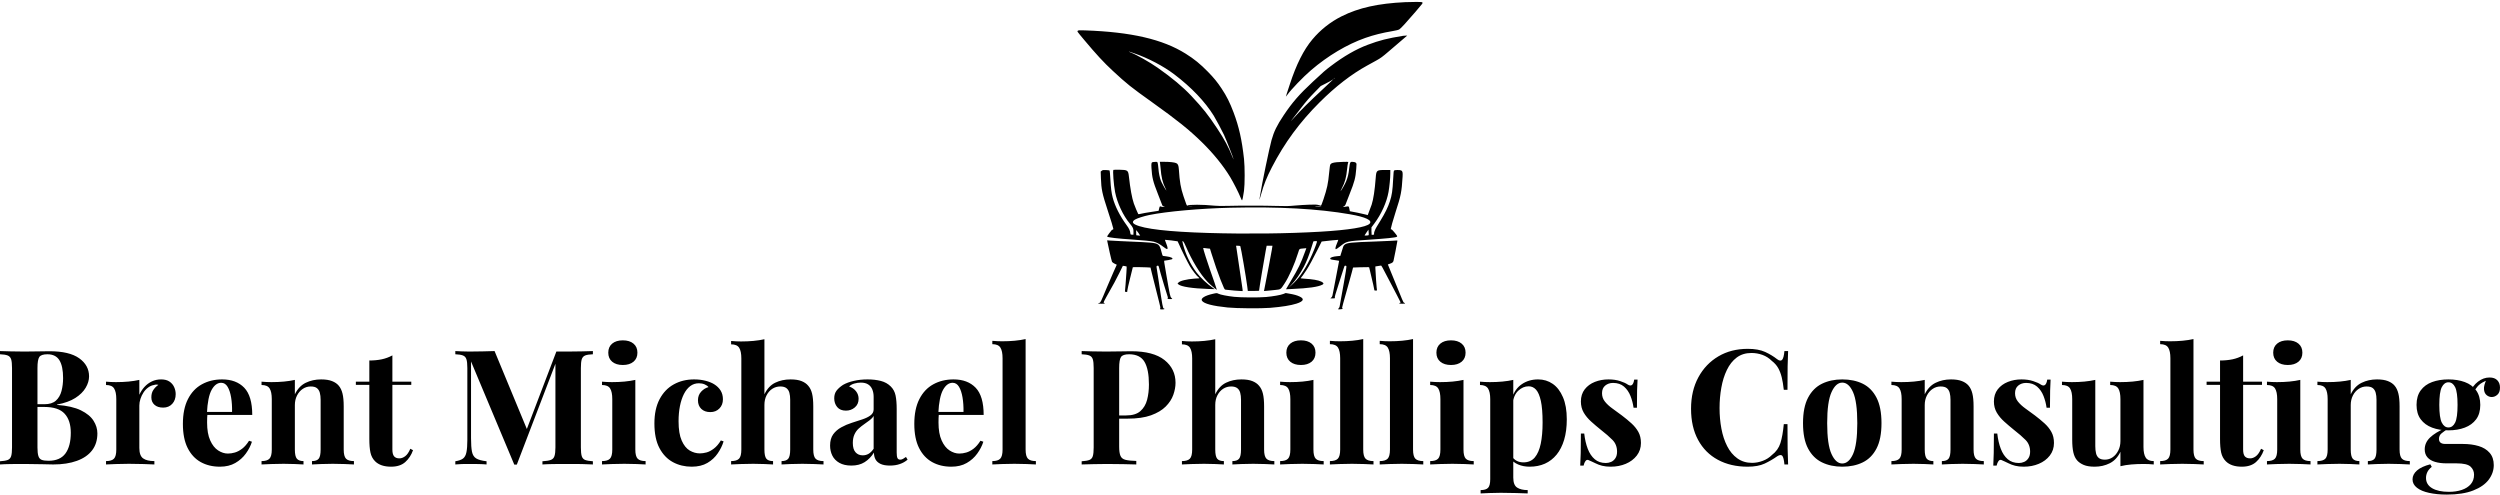 <?xml version="1.0" encoding="UTF-8" standalone="yes"?>
<svg xmlns="http://www.w3.org/2000/svg" width="718" height="142.039" viewBox="0 0 718 142.039" class="editor-view__logo-preview" data-v-719f541d="" data-v-42122950="">
  <svg id="mark" viewBox="0 0 979 875" width="100" height="89.377" style="fill: rgb(0, 0, 0);" x="309" y="0" data-v-719f541d="">
    <rect x="0" y="0" width="100%" height="100%" fill="none" data-v-719f541d=""/>
    <g data-v-719f541d="">
      <path xmlns="http://www.w3.org/2000/svg" d="M 926 6.087 C 849.876 9.623, 794.928 21.849, 746.961 45.925 C 715.371 61.781, 687.619 83.756, 664.779 111 C 640.301 140.199, 619.791 181.031, 601.489 237 C 598.342 246.625, 594.501 258.320, 592.954 262.988 C 591.408 267.656, 590.256 271.590, 590.396 271.729 C 590.536 271.869, 592.191 269.788, 594.075 267.104 C 604.744 251.906, 638.622 216.669, 661.023 197.471 C 708.570 156.721, 762.131 124.837, 813.500 106.705 C 836.575 98.560, 861.951 92.181, 890 87.475 C 900.417 85.727, 906.726 84.156, 909.237 82.684 C 913.370 80.262, 930.887 61.225, 954.838 33.126 C 976.533 7.674, 975.512 9.036, 974.310 7.128 C 973.443 5.752, 970.983 5.483, 958.392 5.387 C 950.202 5.325, 935.625 5.639, 926 6.087 M 5.556 86.279 C 3.042 88.191, 2.586 87.521, 23.054 112 C 57.330 152.993, 78.243 175.611, 103.589 199.095 C 143.576 236.146, 154.154 244.587, 215 288.004 C 284.736 337.765, 318.203 364.626, 353.738 399.357 C 386.242 431.125, 414.232 465.577, 433.800 497.901 C 442.664 512.545, 457.561 541.826, 462.518 554.349 C 464.603 559.617, 466.654 563.714, 467.077 563.453 C 468.237 562.735, 470.647 551.038, 472.629 536.500 C 475.076 518.556, 475.100 469.158, 472.673 447 C 466.815 393.519, 458.524 356.483, 443.460 316.500 C 432.851 288.340, 423.879 270.418, 409.670 249 C 397.637 230.861, 388.012 219.046, 371.548 202.201 C 349.579 179.724, 332.994 166.210, 308.640 150.945 C 243.959 110.402, 155.532 89.940, 25.500 85.426 C 10.470 84.904, 7.179 85.045, 5.556 86.279 M 920 100.678 C 875.823 107.849, 853.883 113.422, 820.500 125.951 C 787.702 138.261, 753.094 158.196, 717 185.570 C 700.383 198.173, 697.635 200.566, 666.500 229.555 C 627.977 265.423, 608.451 287.848, 584.266 324 C 565.183 352.526, 556.790 369.715, 549.981 394.212 C 543.831 416.338, 522.518 519.282, 518.038 548.500 C 517.448 552.350, 516.695 556.850, 516.365 558.500 C 514.966 565.508, 517.127 559.460, 520.832 545.995 C 528.253 519.030, 536.448 498.521, 551.199 470 C 586.663 401.428, 629.413 343.321, 685.471 287.496 C 730.020 243.133, 774.370 208.807, 818.500 184.537 C 827.300 179.697, 839 173.259, 844.500 170.230 C 856.830 163.439, 861.746 159.835, 879.500 144.573 C 891.671 134.111, 909.980 118.447, 926.574 104.301 L 931.500 100.101 927 100.187 C 924.525 100.234, 921.375 100.455, 920 100.678 M 149 145.364 C 149 145.564, 151.137 146.531, 153.750 147.512 C 170.115 153.656, 207.468 174.747, 230 190.566 C 270.192 218.782, 300.988 244.542, 324.566 269.669 C 357.424 304.683, 371.240 322.086, 397.210 361.172 C 417.405 391.566, 429.094 413.329, 439.972 440.789 C 441.778 445.347, 443.412 448.922, 443.602 448.731 C 444.377 447.956, 424.119 396.150, 416.520 379.474 C 411.651 368.789, 393.739 335.264, 387.684 325.500 C 362.972 285.657, 324.798 245.634, 276.671 209.110 C 245.854 185.724, 202.821 163.161, 163.127 149.577 C 149.311 144.849, 149 144.756, 149 145.364 M 725.405 221.250 L 723.500 223.500 725.750 221.595 C 727.864 219.805, 728.455 219, 727.655 219 C 727.465 219, 726.453 220.012, 725.405 221.250 M 720.061 225.096 C 718.720 226.213, 711.026 230.467, 702.964 234.551 L 688.304 241.976 672.902 257.742 C 656.178 274.861, 647.395 284.974, 633.158 303.500 C 628.086 310.100, 620.239 320.177, 615.718 325.894 C 603.042 341.927, 602.287 343.029, 609.134 335.502 C 635.767 306.227, 651.756 290.370, 699.500 245.880 C 718.831 227.866, 723.866 222.945, 722.872 223.033 C 722.668 223.052, 721.403 223.980, 720.061 225.096 M 216.248 455.706 C 212.355 456.455, 211.668 459.358, 212.417 471.881 C 214.064 499.426, 216.703 510.132, 230.440 545 C 235.532 557.925, 240.554 570.948, 241.599 573.940 C 243.253 578.673, 243.955 579.513, 247 580.409 L 250.500 581.438 246.621 581.787 C 244.488 581.979, 241.478 581.612, 239.932 580.972 C 238.386 580.331, 236.674 580.083, 236.128 580.421 C 235.582 580.758, 234.579 583.614, 233.898 586.767 C 233.217 589.920, 232.617 592.583, 232.563 592.684 C 232.510 592.784, 223.024 594.254, 211.483 595.949 C 199.942 597.644, 187.252 599.875, 183.283 600.907 C 177.955 602.292, 175.835 602.485, 175.185 601.642 C 174.026 600.139, 165.390 579.448, 162.893 572.192 C 157.612 556.844, 152.777 530.399, 148.993 496.162 C 147.073 478.797, 145.562 477.697, 123 477.239 C 113.925 477.054, 106.036 477.263, 105.469 477.702 C 103.211 479.451, 106.217 519.355, 110.162 540 C 115.978 570.436, 132.924 606.626, 151.808 628.939 C 160.807 639.572, 162.196 642.897, 161.899 653.089 L 161.694 660.100 157.597 659.800 C 153.857 659.526, 153.474 659.239, 153.202 656.500 C 152.435 648.770, 149.778 642.951, 142.423 632.898 C 123.894 607.571, 109.921 579.911, 103.536 555.919 C 100.005 542.655, 98.275 529.060, 96.831 503.235 C 96.146 490.977, 95.245 480.396, 94.830 479.723 C 94.349 478.944, 90.701 478.377, 84.784 478.162 C 76.350 477.855, 75.227 478.034, 72.600 480.100 L 69.706 482.377 70.317 500.938 C 71.343 532.081, 73.918 544.302, 89.425 591.609 C 99.224 621.503, 104.558 638.916, 105.155 642.956 C 105.402 644.630, 104.967 645.373, 103.619 645.577 C 101.302 645.927, 101.557 645.663, 93.610 655.989 C 89.772 660.976, 87.446 664.846, 87.971 665.371 C 90.232 667.632, 117.652 670.810, 158 673.489 C 190.009 675.615, 211.229 677.751, 219 679.630 C 227.043 681.575, 236.086 686.398, 245.950 694.003 C 250.103 697.204, 254.400 699.976, 255.500 700.162 C 258.922 700.740, 258.459 695.873, 254.047 684.875 C 251.802 679.280, 250.155 674.512, 250.387 674.279 C 250.856 673.811, 284.974 677.866, 286.023 678.514 C 286.386 678.739, 288.384 683.025, 290.462 688.040 C 295.653 700.563, 313.997 737.494, 320.597 748.709 C 326.768 759.194, 340.331 776.676, 344.324 779.293 C 347.137 781.136, 347.868 782.862, 345.750 782.657 C 345.063 782.590, 339.775 782.887, 334 783.316 C 310.995 785.024, 292.546 789.590, 288.128 794.668 L 285.757 797.394 288.388 799.658 C 295.981 806.189, 328.426 811.110, 373 812.491 L 390.500 813.033 385 809.364 C 369.393 798.952, 350.046 780.592, 338.556 765.290 C 321.519 742.598, 308.565 715.400, 301.069 686.579 C 299.936 682.222, 299.254 678.413, 299.552 678.114 C 301.105 676.562, 303.960 680.931, 309.007 692.581 C 326.932 733.959, 349.320 770.599, 370 792.403 C 376.268 799.012, 394.885 815, 396.311 815 C 396.781 815, 385.210 780.999, 376.594 757.060 C 370.368 739.760, 358 700.723, 358 698.370 C 358 697.238, 358.715 696.981, 360.750 697.378 C 362.262 697.674, 366.535 698.212, 370.243 698.574 L 376.987 699.232 381.044 712.366 C 389.150 738.605, 399.943 769.884, 406.798 787 C 416.824 812.038, 417.744 813.910, 420.293 814.458 C 424.748 815.417, 468.287 819.046, 468.829 818.504 C 469.137 818.196, 468.610 813.119, 467.657 807.222 C 466.704 801.325, 462.788 774.900, 458.954 748.500 C 455.119 722.100, 451.598 698.362, 451.128 695.750 L 450.273 691 456.030 691 C 460.132 691, 461.946 691.416, 462.342 692.448 C 464.293 697.533, 478.427 779.580, 481.602 804.250 L 483.371 818 499.186 818 C 507.884 818, 515 817.754, 515 817.454 C 515 813.801, 529.058 729.065, 533.698 704.750 L 536.321 691 544.493 691 L 552.664 691 550.811 702.750 C 549.791 709.212, 546.063 729.350, 542.526 747.500 C 538.989 765.650, 534.695 787.925, 532.984 797 C 531.273 806.075, 529.612 814.576, 529.293 815.892 L 528.712 818.283 537.106 817.607 C 541.723 817.235, 551.979 816.218, 559.899 815.348 C 576.694 813.503, 575.139 814.532, 586.108 798 C 599.272 778.159, 614.819 743.073, 624.961 710.317 C 628.517 698.833, 627.428 699.652, 640.716 698.454 L 647.932 697.804 644.887 706.152 C 631.748 742.173, 626.559 752.872, 603.517 791.451 C 597.917 800.828, 592.760 809.575, 592.057 810.889 L 590.781 813.278 606.640 812.596 C 654.154 810.552, 680.770 806.786, 693.312 800.332 C 697.721 798.063, 696.593 795.033, 690.176 791.904 C 681.483 787.666, 666.293 785.065, 640.692 783.431 C 633.036 782.942, 631.205 782.552, 632.344 781.652 C 633.821 780.485, 640.677 770.866, 648.488 759 C 654.959 749.169, 666.624 727.734, 679.433 702.134 L 690.943 679.131 695.221 678.579 C 708.644 676.847, 737.324 673.991, 737.683 674.350 C 737.915 674.582, 736.296 679.008, 734.084 684.185 C 729.640 694.585, 728.584 700.248, 731 700.708 C 731.825 700.865, 736.775 697.594, 742 693.437 C 761.536 677.897, 759.907 678.284, 824 673.998 C 872.161 670.777, 898.092 668.091, 902.189 665.899 C 904.535 664.643, 904.073 663.783, 895.247 652.983 C 890.734 647.460, 887.726 644.605, 886.626 644.801 C 884.675 645.149, 884.620 645.510, 889.207 628 C 890.864 621.675, 895.296 607.050, 899.057 595.500 C 913.951 549.752, 915.904 539.846, 918.540 496.698 C 919.277 484.631, 918.409 480.963, 914.385 479.130 C 910.988 477.582, 896.803 477.669, 894.792 479.250 C 893.487 480.276, 892.992 484.627, 892.033 503.500 C 890.378 536.071, 888.553 548.498, 882.855 566 C 877.513 582.410, 869.447 598.909, 856.211 620.500 C 853.176 625.450, 848.496 633.086, 845.811 637.469 C 840.787 645.669, 837.447 654.777, 838.286 657.987 C 838.666 659.439, 838.069 659.890, 835.351 660.207 C 833.474 660.426, 831.728 660.394, 831.469 660.136 C 831.211 659.878, 831 655.074, 831 649.461 L 831 639.255 839.028 628.524 C 858.809 602.084, 873.869 568.612, 878.974 539.742 C 881.602 524.878, 884 500.127, 884 487.860 L 884 478 868.450 478 C 845.445 478, 844.570 478.764, 842.959 500.246 C 840.416 534.158, 836.406 560.605, 831.576 575.310 C 829.484 581.682, 821.091 604.162, 820.599 604.712 C 820.495 604.828, 816.490 603.845, 811.699 602.527 C 806.907 601.209, 797.928 599.179, 791.744 598.017 C 785.560 596.855, 778.192 595.455, 775.371 594.906 L 770.242 593.908 769.105 588.204 C 767.380 579.556, 767.335 579.522, 759.666 580.969 C 752.539 582.313, 748.849 581.898, 753.041 580.223 C 756.532 578.829, 757.390 577.556, 760.272 569.500 C 761.650 565.650, 765.965 554.523, 769.862 544.774 C 783.496 510.666, 786.199 500.352, 788.218 474.719 C 789.365 460.156, 789.351 459.906, 787.230 457.786 C 785.652 456.207, 783.494 455.519, 779.136 455.203 C 773.597 454.803, 773.077 454.953, 771.466 457.412 C 770.283 459.217, 769.295 464.382, 768.335 473.775 C 766.783 488.966, 764.651 497.944, 759.668 510.272 C 756.661 517.711, 746.072 536.220, 744.139 537.414 C 743.709 537.680, 745.493 533.754, 748.105 528.689 C 756.542 512.326, 760.127 499.071, 762.520 475.385 C 763.305 467.621, 764.409 460.055, 764.974 458.570 C 765.538 457.085, 766 455.674, 766 455.435 C 766 454.591, 744.079 455.014, 733.946 456.054 C 722.344 457.244, 717.863 458.754, 715.577 462.243 C 714.471 463.930, 713.409 470.926, 712.033 485.576 C 709.115 516.639, 706.385 529.429, 696.038 560.500 C 692.188 572.061, 689.589 578.424, 688.772 578.288 C 688.072 578.171, 685.025 577.349, 682 576.460 C 677.388 575.106, 673.269 574.945, 656.500 575.462 C 645.500 575.801, 627.050 576.945, 615.500 578.003 C 596.881 579.708, 590.986 579.821, 563.500 578.999 C 529.163 577.972, 462.509 577.915, 425.500 578.879 C 409.369 579.300, 397.574 579.103, 389.527 578.280 C 356.587 574.912, 317.352 574.803, 313.417 578.069 C 311.968 579.272, 310.508 575.733, 302.453 551.483 C 294.562 527.728, 291.900 512.307, 289.481 476.349 C 288.703 464.776, 286.929 460.704, 281.717 458.526 C 276.562 456.372, 263.951 455, 249.311 455 L 235.767 455 236.415 457.250 C 236.771 458.488, 237.511 465.350, 238.060 472.500 C 239.990 497.632, 243.822 513.753, 251.481 528.961 C 253.430 532.833, 254.811 536, 254.549 536 C 253.496 536, 241.173 514.101, 239.094 508.534 C 235.428 498.716, 233.094 487.269, 231.951 473.504 C 231.358 466.352, 230.396 459.262, 229.815 457.750 C 228.840 455.216, 228.355 455.011, 223.629 455.136 C 220.808 455.211, 217.487 455.468, 216.248 455.706 M 317.250 580.735 C 319.863 580.941, 324.137 580.941, 326.750 580.735 C 329.363 580.529, 327.225 580.360, 322 580.360 C 316.775 580.360, 314.637 580.529, 317.250 580.735 M 676 581.051 C 678.475 581.491, 682.750 581.833, 685.500 581.811 L 690.500 581.770 686.500 580.943 C 684.300 580.488, 680.025 580.146, 677 580.183 L 671.500 580.250 676 581.051 M 434.224 584.069 C 349.972 586.075, 255.154 594.578, 206.481 604.493 C 191.168 607.613, 171.826 613.822, 166.035 617.478 C 158.193 622.428, 158.450 627.172, 166.786 631.385 C 191.093 643.667, 260.218 651.654, 371 654.980 C 479.214 658.229, 594 656.949, 687.500 651.450 C 767.233 646.761, 816.758 638.690, 825.880 628.898 C 834.507 619.638, 814.909 610.242, 771 602.589 C 680.808 586.869, 570.772 580.818, 434.224 584.069 M 817.415 653.058 C 814.618 657.151, 812.052 660.985, 811.712 661.578 C 811.045 662.743, 821.967 662.321, 823.121 661.137 C 823.463 660.787, 823.463 657.151, 823.121 653.058 L 822.500 645.617 817.415 653.058 M 169.423 654.250 L 169.758 661.500 175.129 662.090 C 178.083 662.415, 180.599 662.615, 180.721 662.536 C 181.169 662.243, 170.475 647.074, 169.794 647.037 C 169.406 647.017, 169.239 650.263, 169.423 654.250 M 88.516 679.606 C 90.308 690.174, 100.341 733.759, 101.496 735.992 C 102.285 737.518, 105.242 739.704, 108.855 741.431 L 114.894 744.317 113.530 747.409 C 112.780 749.109, 109.028 757.475, 105.194 766 C 101.359 774.525, 93.613 792.525, 87.981 806 C 69.397 850.460, 69.123 851.025, 65.850 851.680 C 59.511 852.948, 62.423 853.998, 72.191 853.968 C 81.355 853.940, 82.290 853.777, 80.608 852.504 C 79.568 851.717, 78.299 850.933, 77.789 850.763 C 77.279 850.593, 80.552 843.939, 85.061 835.977 C 106.567 798.005, 113.049 786.033, 122.172 767.430 L 132.015 747.360 136.993 747.999 C 139.731 748.350, 142.241 748.907, 142.571 749.237 C 142.900 749.567, 142.629 757.411, 141.968 766.668 C 141.306 775.926, 140.223 791.150, 139.560 800.500 C 138.898 809.850, 138.163 818.175, 137.928 819 C 137.616 820.095, 138.446 820.580, 141 820.795 C 144.485 821.089, 144.501 821.072, 144.630 816.795 C 144.701 814.433, 148.189 798.856, 152.380 782.180 C 156.571 765.504, 160 751.667, 160 751.430 C 160 750.776, 186.045 750.925, 198.637 751.651 L 209.774 752.293 213.489 767.896 C 217.697 785.567, 228.099 826.867, 234.158 849.963 C 237.200 861.559, 237.952 865.847, 237.166 867.105 C 235.652 869.530, 236.627 870, 243.167 870 C 248.890 870, 251.207 868.390, 247.049 867.303 C 244.401 866.610, 243.606 862.278, 232.034 785.500 C 229.796 770.650, 227.565 756.250, 227.077 753.501 C 226.128 748.158, 226.720 747.044, 230.523 747.015 C 232.170 747.003, 232.789 748.067, 233.856 752.750 C 234.578 755.913, 236.693 763.675, 238.558 770 C 240.422 776.325, 244.669 790.725, 247.995 802 C 251.322 813.275, 255.217 825.758, 256.652 829.740 C 258.669 835.338, 258.999 837.297, 258.105 838.374 C 257.206 839.457, 257.307 839.904, 258.556 840.383 C 260.786 841.239, 271 841.160, 271 840.288 C 271 839.896, 269.871 838.658, 268.491 837.538 C 265.129 834.807, 264.509 831.961, 253.880 770.500 C 247.873 735.766, 247.485 733.001, 248.620 732.996 C 251.541 732.983, 268.525 729.789, 270.068 728.963 C 274.990 726.329, 267.180 722.223, 254.515 720.786 C 249.557 720.223, 244.999 719.629, 244.386 719.465 C 243.773 719.301, 242.086 714.323, 240.638 708.403 C 235.302 686.599, 232.468 684.351, 207.460 682.083 C 197.229 681.155, 186.677 680.623, 126 677.981 C 113.075 677.418, 99.205 676.677, 95.178 676.334 L 87.855 675.711 88.516 679.606 M 888.500 677.035 C 883 677.447, 863.200 678.296, 844.500 678.920 C 773.637 681.288, 761.905 682.511, 755.424 688.201 C 751.949 691.252, 752.004 691.114, 745.148 714 L 743.500 719.500 734.642 720.293 C 723.662 721.277, 715.643 723.782, 715.156 726.380 C 714.666 728.990, 716.109 729.633, 725.399 730.950 C 739.150 732.899, 740 733.068, 740 733.855 C 740 734.276, 737.317 748.318, 734.037 765.060 C 730.757 781.802, 726.929 801.800, 725.529 809.500 C 721.215 833.238, 721.040 833.882, 718.183 836.531 L 715.520 839 721.594 839 C 728.115 839, 729.583 838.408, 727.947 836.436 C 727.203 835.539, 730.166 825.220, 738.454 799.844 C 744.802 780.405, 751.150 760.563, 752.559 755.750 C 754.886 747.802, 755.348 747, 757.592 747 C 758.951 747, 760.288 747.586, 760.562 748.302 C 761.140 749.806, 757.649 772.851, 753.565 794.500 C 752.735 798.900, 749.817 815.100, 747.081 830.500 C 744.344 845.900, 741.799 860.075, 741.424 862 C 741.049 863.925, 739.795 866.257, 738.636 867.182 C 735.497 869.687, 737.144 870.325, 744.674 869.518 C 750.605 868.883, 751.216 868.631, 749.635 867.475 C 747.918 866.219, 748.008 865.517, 751.516 852.828 C 761.712 815.945, 764.133 807.298, 768.265 793 C 770.728 784.475, 774.207 771.810, 775.994 764.855 L 779.245 752.209 798.372 751.507 C 808.893 751.121, 819.075 750.962, 821 751.153 L 824.500 751.500 827.240 763 C 828.747 769.325, 830.698 777.650, 831.574 781.500 C 832.451 785.350, 834.480 793.976, 836.084 800.668 C 837.688 807.361, 839 813.774, 839 814.918 C 839 816.685, 839.614 817, 843.059 817 C 845.513 817, 846.873 816.604, 846.500 815.999 C 845.828 814.912, 842.032 762.758, 842.012 754.340 L 842 749.181 849.250 748.017 C 853.237 747.376, 857.082 746.773, 857.794 746.676 C 859.063 746.503, 860.786 749.601, 880.220 787 C 885.507 797.175, 895.044 815.400, 901.412 827.500 C 907.780 839.600, 912.993 849.807, 912.995 850.183 C 912.998 850.558, 912.100 851.151, 911 851.500 C 906.537 852.917, 909.496 853.998, 917.750 853.967 C 926.461 853.934, 926.490 853.925, 924.237 852.046 C 922.992 851.007, 921.546 850.010, 921.024 849.829 C 920.502 849.648, 914.627 835.775, 907.970 819 C 901.313 802.225, 891.573 778.460, 886.327 766.189 C 881.080 753.919, 876.948 743.742, 877.144 743.574 C 877.340 743.407, 879.770 742.528, 882.545 741.623 C 889.281 739.423, 891.639 737.631, 892.906 733.747 C 893.887 730.738, 904 678.922, 904 676.903 C 904 675.920, 903.290 675.926, 888.500 677.035 M 667.541 679.250 C 667.323 679.938, 664.641 688.433, 661.581 698.130 C 654.673 720.021, 648.614 735.215, 641.025 749.682 C 630.222 770.273, 618.747 786.914, 606 800.473 L 598.500 808.451 606.340 801.523 C 625.593 784.507, 642.466 760.663, 658.366 728 C 665.874 712.576, 675.571 688.676, 677.535 680.750 C 678.212 678.018, 678.183 678, 673.077 678 C 669.843 678, 667.790 678.464, 667.541 679.250 M 385.500 826.013 C 362.429 831.159, 350.084 838.901, 354.414 845.510 C 359.883 853.856, 384.373 860.316, 426.776 864.597 C 451.741 867.118, 520.335 867.662, 546.085 865.544 C 579.107 862.827, 603.990 858.848, 620.208 853.690 C 640.423 847.262, 643.374 840.221, 628.657 833.530 C 620.857 829.984, 613.531 827.993, 599.184 825.521 L 589.868 823.916 583.441 826.487 C 575.834 829.530, 554.059 833.363, 534.500 835.102 C 514.020 836.922, 464.084 836.638, 445 834.593 C 426.241 832.582, 406.229 828.667, 400.955 825.977 C 396.429 823.668, 396.010 823.669, 385.500 826.013" stroke="none" fill="inherit" fill-rule="evenodd"/>
    </g>
  </svg>
  <svg id="name" viewBox="0 0 718.06 44.666" width="718" height="44.662" style="fill: rgb(0, 0, 0);" x="0" y="97.377" data-v-719f541d="">
    <rect x="0" y="0" width="100%" height="100%" fill="none" data-v-719f541d=""/>
    <g data-v-719f541d="">
      <path xmlns="http://www.w3.org/2000/svg" d="M0 4.37L0 3.45Q1.20 3.50 3.13 3.54Q5.06 3.59 6.99 3.59L6.99 3.59Q9.20 3.59 11.27 3.54Q13.34 3.50 14.21 3.50L14.21 3.50Q19.92 3.50 22.75 5.52Q25.58 7.54 25.58 10.72L25.58 10.72Q25.58 12.33 24.61 13.98Q23.64 15.64 21.62 16.93Q19.60 18.22 16.38 18.81L16.38 18.81L16.38 18.91Q20.70 19.23 23.23 20.47Q25.76 21.71 26.86 23.46Q27.97 25.21 27.97 27.09L27.97 27.09Q27.97 29.99 26.45 31.97Q24.93 33.95 22.08 34.98Q19.23 36.02 15.27 36.02L15.27 36.02Q14.17 36.02 12.10 35.95Q10.03 35.88 7.08 35.88L7.08 35.88Q5.06 35.88 3.13 35.90Q1.20 35.93 0 36.02L0 36.02L0 35.10Q1.47 35.01 2.21 34.73Q2.94 34.45 3.20 33.63Q3.45 32.80 3.45 31.14L3.45 31.14L3.45 8.33Q3.45 6.62 3.20 5.82Q2.94 5.01 2.19 4.71Q1.43 4.42 0 4.37L0 4.37ZM13.62 4.37L13.62 4.37Q11.82 4.37 11.29 5.15Q10.76 5.93 10.76 8.33L10.76 8.33L10.76 31.14Q10.76 32.75 11.02 33.58Q11.27 34.41 11.94 34.68Q12.60 34.96 13.94 34.96L13.94 34.96Q17.25 34.96 18.79 32.87Q20.33 30.77 20.33 26.91L20.33 26.91Q20.33 23.37 18.56 21.44Q16.79 19.50 12.70 19.50L12.70 19.50L8.79 19.50Q8.79 19.50 8.79 19.11Q8.79 18.72 8.79 18.72L8.79 18.72L12.74 18.72Q14.90 18.72 16.05 17.69Q17.20 16.65 17.66 14.93Q18.12 13.20 18.12 11.22L18.12 11.22Q18.12 7.82 17.07 6.10Q16.01 4.37 13.62 4.37ZM46.28 11.59L46.28 11.59Q47.75 11.59 48.67 12.21Q49.59 12.83 50.02 13.80Q50.46 14.77 50.46 15.82L50.46 15.82Q50.46 17.53 49.47 18.61Q48.48 19.69 46.87 19.69L46.87 19.69Q45.26 19.69 44.37 18.88Q43.47 18.08 43.47 16.74L43.47 16.74Q43.47 15.46 44.05 14.61Q44.62 13.75 45.49 13.16L45.49 13.16Q44.85 12.97 44.21 13.20L44.21 13.20Q43.33 13.34 42.55 13.92Q41.77 14.49 41.22 15.34Q40.66 16.19 40.34 17.18Q40.02 18.17 40.02 19.09L40.02 19.09L40.02 31.28Q40.02 33.49 41.10 34.27Q42.18 35.05 44.34 35.05L44.34 35.05L44.34 36.02Q43.29 35.97 41.26 35.90Q39.24 35.83 37.03 35.83L37.03 35.83Q35.19 35.83 33.30 35.90Q31.42 35.97 30.45 36.02L30.45 36.02L30.45 35.05Q32.06 35.05 32.73 34.36Q33.40 33.67 33.40 31.74L33.40 31.74L33.40 17.25Q33.40 15.18 32.77 14.19Q32.15 13.20 30.45 13.20L30.45 13.20L30.45 12.24Q31.92 12.37 33.30 12.37L33.30 12.37Q35.24 12.37 36.91 12.21Q38.59 12.05 40.02 11.73L40.02 11.73L40.02 16.01Q40.57 14.77 41.49 13.75Q42.41 12.74 43.61 12.17Q44.80 11.59 46.28 11.59ZM63.80 11.59L63.80 11.59Q67.85 11.59 70.15 13.98Q72.45 16.38 72.45 21.80L72.45 21.80L57.32 21.80L57.22 20.93L66.65 20.93Q66.70 18.68 66.38 16.77Q66.06 14.86 65.37 13.71Q64.68 12.56 63.53 12.56L63.53 12.56Q61.92 12.56 60.79 14.58Q59.66 16.61 59.43 21.30L59.43 21.30L59.57 21.57Q59.52 22.13 59.50 22.72Q59.48 23.32 59.48 23.97L59.48 23.97Q59.48 27.14 60.38 29.12Q61.27 31.10 62.65 31.99Q64.03 32.89 65.46 32.89L65.46 32.89Q66.42 32.89 67.46 32.59Q68.49 32.29 69.55 31.49Q70.61 30.68 71.53 29.21L71.53 29.21L72.36 29.49Q71.81 31.23 70.61 32.89Q69.41 34.55 67.57 35.60Q65.73 36.66 63.16 36.66L63.16 36.66Q60.03 36.66 57.64 35.33Q55.25 33.99 53.89 31.28Q52.53 28.57 52.53 24.38L52.53 24.38Q52.53 20.10 53.98 17.25Q55.43 14.40 57.98 13.00Q60.54 11.59 63.80 11.59ZM92.23 11.59L92.23 11.59Q94.16 11.59 95.38 12.08Q96.60 12.56 97.29 13.39L97.29 13.39Q98.03 14.26 98.37 15.64Q98.72 17.02 98.72 19.37L98.72 19.37L98.72 31.74Q98.72 33.67 99.38 34.36Q100.05 35.05 101.66 35.05L101.66 35.05L101.66 36.02Q100.79 35.97 99.04 35.90Q97.29 35.83 95.59 35.83L95.59 35.83Q93.84 35.83 92.16 35.90Q90.48 35.97 89.61 36.02L89.61 36.02L89.61 35.05Q90.99 35.05 91.54 34.36Q92.09 33.67 92.09 31.74L92.09 31.74L92.09 17.43Q92.09 16.28 91.86 15.43Q91.63 14.58 91.03 14.10Q90.44 13.62 89.24 13.62L89.24 13.62Q88.00 13.62 86.96 14.31Q85.93 15.00 85.31 16.21Q84.69 17.43 84.69 18.95L84.69 18.95L84.69 31.74Q84.69 33.67 85.26 34.36Q85.84 35.05 87.17 35.05L87.17 35.05L87.17 36.02Q86.34 35.97 84.75 35.90Q83.17 35.83 81.47 35.83L81.47 35.83Q79.72 35.83 77.88 35.90Q76.04 35.97 75.12 36.02L75.12 36.02L75.12 35.05Q76.73 35.05 77.39 34.36Q78.06 33.67 78.06 31.74L78.06 31.74L78.06 17.25Q78.06 15.18 77.44 14.19Q76.82 13.20 75.12 13.20L75.12 13.20L75.12 12.24Q76.59 12.37 77.97 12.37L77.97 12.37Q79.90 12.37 81.58 12.21Q83.26 12.05 84.69 11.73L84.69 11.73L84.69 15.87Q85.84 13.52 87.81 12.56Q89.79 11.59 92.23 11.59ZM112.70 4.69L112.70 4.69L112.70 12.24L118.13 12.24L118.13 13.16L112.70 13.16L112.70 31.74Q112.70 33.12 113.21 33.70Q113.71 34.27 114.72 34.27L114.72 34.27Q115.55 34.27 116.38 33.65Q117.21 33.03 117.85 31.51L117.85 31.51L118.63 31.92Q117.90 33.99 116.40 35.33Q114.91 36.66 112.33 36.66L112.33 36.66Q110.81 36.66 109.66 36.27Q108.51 35.88 107.73 35.10L107.73 35.10Q106.72 34.09 106.40 32.59Q106.08 31.10 106.08 28.70L106.08 28.70L106.08 13.16L102.21 13.16L102.21 12.24L106.08 12.24L106.08 6.16Q108.01 6.16 109.64 5.82Q111.27 5.47 112.70 4.69ZM170.29 3.45L170.29 3.45L170.29 4.37Q168.82 4.42 168.08 4.71Q167.35 5.01 167.09 5.82Q166.84 6.62 166.84 8.33L166.84 8.33L166.84 31.14Q166.84 32.80 167.09 33.63Q167.35 34.45 168.08 34.73Q168.82 35.01 170.29 35.10L170.29 35.10L170.29 36.02Q169.00 35.93 167.05 35.90Q165.09 35.88 163.07 35.88L163.07 35.88Q160.86 35.88 158.93 35.90Q157.00 35.93 155.80 36.02L155.80 36.02L155.80 35.10Q157.37 35.01 158.17 34.73Q158.98 34.45 159.25 33.63Q159.53 32.80 159.53 31.14L159.53 31.14L159.53 6.26L159.85 6.26L148.44 36.06L147.71 36.06L135.29 6.44L135.29 28.47Q135.29 31.00 135.56 32.36Q135.84 33.72 136.78 34.29Q137.72 34.87 139.75 35.10L139.75 35.10L139.75 36.02Q138.87 35.93 137.45 35.90Q136.02 35.88 134.78 35.88L134.78 35.88Q133.72 35.88 132.62 35.90Q131.51 35.93 130.78 36.02L130.78 36.02L130.78 35.10Q132.25 34.87 132.99 34.32Q133.72 33.76 133.97 32.50Q134.23 31.23 134.23 29.03L134.23 29.03L134.23 8.33Q134.23 6.62 133.97 5.82Q133.72 5.01 132.96 4.71Q132.20 4.42 130.78 4.37L130.78 4.37L130.78 3.45Q131.51 3.50 132.62 3.54Q133.72 3.59 134.78 3.59L134.78 3.59Q136.76 3.59 138.67 3.54Q140.58 3.50 142.05 3.45L142.05 3.45L151.71 26.77L150.56 27.83L159.80 3.59Q160.59 3.59 161.41 3.59Q162.24 3.59 163.07 3.59L163.07 3.59Q165.09 3.59 167.05 3.54Q169.00 3.50 170.29 3.45ZM178.89 0.37L178.89 0.37Q180.83 0.37 181.95 1.31Q183.08 2.25 183.08 3.91L183.08 3.91Q183.08 5.57 181.95 6.51Q180.83 7.45 178.89 7.45L178.89 7.45Q176.96 7.45 175.83 6.51Q174.71 5.57 174.71 3.91L174.71 3.91Q174.71 2.25 175.83 1.31Q176.96 0.37 178.89 0.37ZM182.48 11.73L182.48 11.73L182.48 31.74Q182.48 33.67 183.15 34.36Q183.82 35.05 185.43 35.05L185.43 35.05L185.43 36.02Q184.60 35.97 182.85 35.90Q181.10 35.83 179.31 35.83L179.31 35.83Q177.51 35.83 175.67 35.90Q173.83 35.97 172.91 36.02L172.91 36.02L172.91 35.05Q174.52 35.05 175.19 34.36Q175.86 33.67 175.86 31.74L175.86 31.74L175.86 17.25Q175.86 15.18 175.24 14.19Q174.62 13.20 172.91 13.20L172.91 13.20L172.91 12.24Q174.39 12.37 175.77 12.37L175.77 12.37Q177.70 12.37 179.38 12.21Q181.06 12.05 182.48 11.73ZM199.36 11.59L199.36 11.59Q201.16 11.59 202.65 11.98Q204.15 12.37 205.11 12.97L205.11 12.97Q206.31 13.71 206.98 14.79Q207.64 15.87 207.64 17.30L207.64 17.30Q207.64 18.91 206.63 19.94Q205.62 20.98 204.01 20.98L204.01 20.98Q202.40 20.98 201.43 20.06Q200.47 19.14 200.47 17.57L200.47 17.57Q200.47 16.10 201.39 15.11Q202.31 14.12 203.50 13.80L203.50 13.80Q203.14 13.34 202.40 13.02Q201.66 12.70 200.74 12.70L200.74 12.70Q199.32 12.70 198.24 13.52Q197.16 14.35 196.42 15.82Q195.68 17.30 195.29 19.27Q194.90 21.25 194.90 23.60L194.90 23.60Q194.90 27.14 195.80 29.16Q196.70 31.19 198.10 32.02Q199.50 32.84 201.02 32.84L201.02 32.84Q201.89 32.84 202.93 32.57Q203.96 32.29 205.04 31.46Q206.13 30.64 207.05 29.12L207.05 29.12L207.83 29.39Q207.32 31.10 206.17 32.80Q205.02 34.50 203.18 35.58Q201.34 36.66 198.67 36.66L198.67 36.66Q195.68 36.66 193.27 35.35Q190.85 34.04 189.40 31.30Q187.96 28.57 187.96 24.24L187.96 24.24Q187.96 20.10 189.45 17.27Q190.95 14.44 193.52 13.02Q196.10 11.59 199.36 11.59ZM219.56 0.05L219.56 0.05L219.56 15.87Q220.71 13.48 222.66 12.54Q224.62 11.59 227.06 11.59L227.06 11.59Q229.03 11.59 230.23 12.08Q231.43 12.56 232.12 13.39L232.12 13.39Q232.90 14.26 233.24 15.64Q233.59 17.02 233.59 19.37L233.59 19.37L233.59 31.74Q233.59 33.67 234.25 34.36Q234.92 35.05 236.53 35.05L236.53 35.05L236.53 36.02Q235.66 35.97 233.89 35.90Q232.12 35.83 230.46 35.83L230.46 35.83Q228.67 35.83 226.99 35.90Q225.31 35.97 224.48 36.02L224.48 36.02L224.48 35.05Q225.86 35.05 226.41 34.36Q226.96 33.67 226.96 31.74L226.96 31.74L226.96 17.43Q226.96 16.28 226.73 15.43Q226.50 14.58 225.88 14.10Q225.26 13.62 224.11 13.62L224.11 13.62Q222.87 13.62 221.83 14.28Q220.80 14.95 220.18 16.15Q219.56 17.34 219.56 18.91L219.56 18.91L219.56 31.74Q219.56 33.67 220.11 34.36Q220.66 35.05 222.04 35.05L222.04 35.05L222.04 36.02Q221.21 35.97 219.60 35.90Q217.99 35.83 216.34 35.83L216.34 35.83Q214.54 35.83 212.73 35.90Q210.91 35.97 209.99 36.02L209.99 36.02L209.99 35.05Q211.60 35.05 212.27 34.36Q212.93 33.67 212.93 31.74L212.93 31.74L212.93 5.57Q212.93 3.50 212.31 2.51Q211.69 1.52 209.99 1.52L209.99 1.52L209.99 0.55Q211.46 0.69 212.84 0.69L212.84 0.69Q214.73 0.69 216.43 0.53Q218.13 0.37 219.56 0.05ZM244.54 36.34L244.54 36.34Q242.47 36.34 241.09 35.56Q239.71 34.78 239.06 33.47Q238.42 32.15 238.42 30.59L238.42 30.59Q238.42 28.61 239.31 27.37Q240.21 26.13 241.64 25.35Q243.06 24.56 244.65 24.06Q246.24 23.55 247.69 23.07Q249.14 22.59 250.03 21.92Q250.93 21.25 250.93 20.19L250.93 20.19L250.93 16.61Q250.93 15.41 250.54 14.47Q250.15 13.52 249.34 13.02Q248.54 12.51 247.25 12.51L247.25 12.51Q246.33 12.51 245.41 12.77Q244.49 13.02 243.89 13.62L243.89 13.62Q245.18 14.08 245.89 15.02Q246.61 15.96 246.61 17.16L246.61 17.16Q246.61 18.72 245.52 19.64Q244.44 20.56 242.97 20.56L242.97 20.56Q241.32 20.56 240.46 19.53Q239.61 18.49 239.61 17.02L239.61 17.02Q239.61 15.69 240.28 14.81Q240.95 13.94 242.14 13.16L242.14 13.16Q243.43 12.42 245.25 12.01Q247.07 11.59 249.18 11.59L249.18 11.59Q251.30 11.59 253.00 12.03Q254.70 12.47 255.85 13.62L255.85 13.62Q256.91 14.67 257.23 16.21Q257.55 17.76 257.55 20.10L257.55 20.10L257.55 32.61Q257.55 33.76 257.78 34.20Q258.01 34.64 258.57 34.64L258.57 34.64Q258.98 34.64 259.37 34.41Q259.76 34.18 260.22 33.86L260.22 33.86L260.68 34.64Q259.72 35.47 258.45 35.90Q257.19 36.34 255.62 36.34L255.62 36.34Q253.92 36.34 252.91 35.86Q251.90 35.37 251.46 34.55Q251.02 33.72 251.02 32.61L251.02 32.61Q249.92 34.36 248.35 35.35Q246.79 36.34 244.54 36.34ZM247.80 33.40L247.80 33.40Q248.72 33.40 249.48 32.96Q250.24 32.52 250.93 31.51L250.93 31.51L250.93 22.08Q250.52 22.77 249.78 23.32Q249.04 23.87 248.22 24.45Q247.39 25.02 246.63 25.71Q245.87 26.40 245.41 27.42Q244.95 28.43 244.95 29.85L244.95 29.85Q244.95 31.65 245.73 32.52Q246.51 33.40 247.80 33.40ZM273.88 11.59L273.88 11.59Q277.93 11.59 280.23 13.98Q282.53 16.38 282.53 21.80L282.53 21.80L267.40 21.80L267.31 20.93L276.74 20.93Q276.78 18.68 276.46 16.77Q276.14 14.86 275.45 13.71Q274.76 12.56 273.61 12.56L273.61 12.56Q272.00 12.56 270.87 14.58Q269.74 16.61 269.51 21.30L269.51 21.30L269.65 21.57Q269.61 22.13 269.58 22.72Q269.56 23.32 269.56 23.97L269.56 23.97Q269.56 27.14 270.46 29.12Q271.35 31.10 272.73 31.99Q274.11 32.89 275.54 32.89L275.54 32.89Q276.51 32.89 277.54 32.59Q278.58 32.29 279.63 31.49Q280.69 30.68 281.61 29.21L281.61 29.21L282.44 29.49Q281.89 31.23 280.69 32.89Q279.50 34.55 277.66 35.60Q275.82 36.66 273.24 36.66L273.24 36.66Q270.11 36.66 267.72 35.33Q265.33 33.99 263.97 31.28Q262.61 28.57 262.61 24.38L262.61 24.38Q262.61 20.10 264.06 17.25Q265.51 14.40 268.06 13.00Q270.62 11.59 273.88 11.59ZM294.58 0L294.58 0L294.58 31.74Q294.58 33.67 295.25 34.36Q295.92 35.05 297.53 35.05L297.53 35.05L297.53 36.02Q296.65 35.97 294.91 35.90Q293.16 35.83 291.36 35.83L291.36 35.83Q289.57 35.83 287.75 35.90Q285.94 35.97 285.02 36.02L285.02 36.02L285.02 35.05Q286.63 35.05 287.29 34.36Q287.96 33.67 287.96 31.74L287.96 31.74L287.96 5.52Q287.96 3.45 287.34 2.46Q286.72 1.47 285.02 1.47L285.02 1.47L285.02 0.51Q286.49 0.64 287.87 0.64L287.87 0.64Q289.75 0.64 291.46 0.48Q293.16 0.32 294.58 0ZM310.68 4.37L310.68 3.45Q311.83 3.50 313.79 3.54Q315.74 3.59 317.68 3.59L317.68 3.59Q319.88 3.59 321.95 3.54Q324.02 3.50 324.90 3.50L324.90 3.50Q331.29 3.50 334.47 6.03Q337.64 8.56 337.64 12.56L337.64 12.56Q337.64 14.21 337.00 16.03Q336.35 17.85 334.81 19.39Q333.27 20.93 330.60 21.90Q327.93 22.86 323.89 22.86L323.89 22.86L319.19 22.86L319.19 21.94L323.43 21.94Q326.14 21.94 327.54 20.70Q328.95 19.46 329.48 17.43Q330.00 15.41 330.00 13.06L330.00 13.06Q330.00 8.69 328.72 6.53Q327.43 4.37 324.30 4.37L324.30 4.37Q322.51 4.37 321.98 5.15Q321.45 5.93 321.45 8.33L321.45 8.33L321.45 30.87Q321.45 32.66 321.82 33.53Q322.18 34.41 323.24 34.68Q324.30 34.96 326.37 35.01L326.37 35.01L326.37 36.02Q324.94 35.97 322.69 35.93Q320.44 35.88 317.95 35.88L317.95 35.88Q315.97 35.88 314.09 35.93Q312.20 35.97 310.68 36.02L310.68 36.02L310.68 35.10Q312.16 35.01 312.89 34.73Q313.63 34.45 313.88 33.63Q314.13 32.80 314.13 31.14L314.13 31.14L314.13 8.33Q314.13 6.62 313.88 5.82Q313.63 5.01 312.87 4.71Q312.11 4.42 310.68 4.37L310.68 4.37ZM349.05 0.05L349.05 0.05L349.05 15.87Q350.20 13.48 352.15 12.54Q354.11 11.59 356.55 11.59L356.55 11.59Q358.52 11.59 359.72 12.08Q360.92 12.56 361.61 13.39L361.61 13.39Q362.39 14.26 362.73 15.64Q363.08 17.02 363.08 19.37L363.08 19.37L363.08 31.74Q363.08 33.67 363.75 34.36Q364.41 35.05 366.02 35.05L366.02 35.05L366.02 36.02Q365.15 35.97 363.38 35.90Q361.61 35.83 359.95 35.83L359.95 35.83Q358.16 35.83 356.48 35.90Q354.80 35.97 353.97 36.02L353.97 36.02L353.97 35.05Q355.35 35.05 355.90 34.36Q356.45 33.67 356.45 31.74L356.45 31.74L356.45 17.43Q356.45 16.28 356.22 15.43Q355.99 14.58 355.37 14.10Q354.75 13.62 353.60 13.62L353.60 13.62Q352.36 13.62 351.32 14.28Q350.29 14.95 349.67 16.15Q349.05 17.34 349.05 18.91L349.05 18.91L349.05 31.74Q349.05 33.67 349.60 34.36Q350.15 35.05 351.53 35.05L351.53 35.05L351.53 36.02Q350.70 35.97 349.09 35.90Q347.48 35.83 345.83 35.83L345.83 35.83Q344.03 35.83 342.22 35.90Q340.40 35.97 339.48 36.02L339.48 36.02L339.48 35.05Q341.09 35.05 341.76 34.36Q342.42 33.67 342.42 31.74L342.42 31.74L342.42 5.57Q342.42 3.50 341.80 2.51Q341.18 1.52 339.48 1.52L339.48 1.52L339.48 0.55Q340.95 0.69 342.33 0.69L342.33 0.69Q344.22 0.69 345.92 0.53Q347.62 0.37 349.05 0.05ZM373.66 0.37L373.66 0.37Q375.59 0.37 376.72 1.31Q377.84 2.25 377.84 3.91L377.84 3.91Q377.84 5.57 376.72 6.51Q375.59 7.45 373.66 7.45L373.66 7.45Q371.73 7.45 370.60 6.51Q369.47 5.57 369.47 3.91L369.47 3.91Q369.47 2.25 370.60 1.31Q371.73 0.37 373.66 0.37ZM377.25 11.73L377.25 11.73L377.25 31.74Q377.25 33.67 377.91 34.36Q378.58 35.05 380.19 35.05L380.19 35.05L380.19 36.02Q379.36 35.97 377.61 35.90Q375.87 35.83 374.07 35.83L374.07 35.83Q372.28 35.83 370.44 35.90Q368.60 35.97 367.68 36.02L367.68 36.02L367.68 35.05Q369.29 35.05 369.95 34.36Q370.62 33.67 370.62 31.74L370.62 31.74L370.62 17.25Q370.62 15.18 370.00 14.19Q369.38 13.20 367.68 13.20L367.68 13.20L367.68 12.24Q369.15 12.37 370.53 12.37L370.53 12.37Q372.46 12.37 374.14 12.21Q375.82 12.05 377.25 11.73ZM391.55 0L391.55 0L391.55 31.74Q391.55 33.67 392.22 34.36Q392.89 35.05 394.50 35.05L394.50 35.05L394.50 36.02Q393.62 35.97 391.87 35.90Q390.13 35.83 388.33 35.83L388.33 35.83Q386.54 35.83 384.72 35.90Q382.90 35.97 381.98 36.02L381.98 36.02L381.98 35.05Q383.59 35.05 384.26 34.36Q384.93 33.67 384.93 31.74L384.93 31.74L384.93 5.52Q384.93 3.45 384.31 2.46Q383.69 1.47 381.98 1.47L381.98 1.47L381.98 0.51Q383.46 0.64 384.84 0.64L384.84 0.64Q386.72 0.64 388.42 0.48Q390.13 0.32 391.55 0ZM405.86 0L405.86 0L405.86 31.74Q405.86 33.67 406.52 34.36Q407.19 35.05 408.80 35.05L408.80 35.05L408.80 36.02Q407.93 35.97 406.18 35.90Q404.43 35.83 402.64 35.83L402.64 35.83Q400.84 35.83 399.03 35.90Q397.21 35.97 396.29 36.02L396.29 36.02L396.29 35.05Q397.90 35.05 398.57 34.36Q399.23 33.67 399.23 31.74L399.23 31.74L399.23 5.52Q399.23 3.45 398.61 2.46Q397.99 1.47 396.29 1.47L396.29 1.47L396.29 0.51Q397.76 0.64 399.14 0.64L399.14 0.64Q401.03 0.64 402.73 0.48Q404.43 0.32 405.86 0ZM416.76 0.37L416.76 0.37Q418.69 0.37 419.82 1.31Q420.95 2.25 420.95 3.91L420.95 3.91Q420.95 5.57 419.82 6.51Q418.69 7.45 416.76 7.45L416.76 7.45Q414.83 7.45 413.70 6.51Q412.57 5.57 412.57 3.91L412.57 3.91Q412.57 2.25 413.70 1.31Q414.83 0.37 416.76 0.37ZM420.35 11.73L420.35 11.73L420.35 31.74Q420.35 33.67 421.01 34.36Q421.68 35.05 423.29 35.05L423.29 35.05L423.29 36.02Q422.46 35.97 420.72 35.90Q418.97 35.83 417.17 35.83L417.17 35.83Q415.38 35.83 413.54 35.90Q411.70 35.97 410.78 36.02L410.78 36.02L410.78 35.05Q412.39 35.05 413.06 34.36Q413.72 33.67 413.72 31.74L413.72 31.74L413.72 17.25Q413.72 15.18 413.10 14.19Q412.48 13.20 410.78 13.20L410.78 13.20L410.78 12.24Q412.25 12.37 413.63 12.37L413.63 12.37Q415.56 12.37 417.24 12.21Q418.92 12.05 420.35 11.73ZM434.65 11.73L434.65 11.73L434.65 39.79Q434.65 41.95 435.76 42.66Q436.86 43.38 438.79 43.38L438.79 43.38L438.79 44.34Q437.60 44.30 435.50 44.23Q433.41 44.16 431.07 44.16L431.07 44.16Q429.36 44.16 427.73 44.23Q426.10 44.30 425.27 44.34L425.27 44.34L425.27 43.38Q426.79 43.38 427.41 42.73Q428.03 42.09 428.03 40.25L428.03 40.25L428.03 17.25Q428.03 15.18 427.39 14.19Q426.74 13.20 425.09 13.20L425.09 13.20L425.09 12.24Q426.56 12.37 427.94 12.37L427.94 12.37Q429.82 12.37 431.53 12.21Q433.23 12.05 434.65 11.73ZM441.78 11.59L441.78 11.59Q444.13 11.59 445.97 12.86Q447.81 14.12 448.91 16.68Q450.02 19.23 450.02 23.05L450.02 23.05Q450.02 26.40 449.26 28.93Q448.50 31.46 447.10 33.19Q445.69 34.91 443.74 35.79Q441.78 36.66 439.35 36.66L439.35 36.66Q437.55 36.66 436.08 36.04Q434.61 35.42 433.83 34.27L433.83 34.27L434.29 33.67Q434.75 34.50 435.60 34.96Q436.45 35.42 437.55 35.42L437.55 35.42Q439.62 35.42 440.82 34.02Q442.01 32.61 442.54 30.06Q443.07 27.51 443.07 23.97L443.07 23.97Q443.07 20.01 442.57 17.76Q442.06 15.50 441.19 14.54Q440.31 13.57 439.07 13.57L439.07 13.57Q437.41 13.57 436.06 14.86Q434.70 16.15 434.52 18.54L434.52 18.54L434.29 16.93Q435.11 14.31 437.12 12.95Q439.12 11.59 441.78 11.59ZM461.98 11.59L461.98 11.59Q463.91 11.59 465.36 12.08Q466.81 12.56 467.45 13.02L467.45 13.02Q469.02 14.08 469.38 11.64L469.38 11.64L470.35 11.64Q470.26 12.93 470.21 14.79Q470.17 16.65 470.17 19.73L470.17 19.73L469.20 19.73Q468.97 18.03 468.33 16.38Q467.68 14.72 466.46 13.66Q465.24 12.60 463.31 12.60L463.31 12.60Q461.98 12.60 461.06 13.36Q460.14 14.12 460.14 15.55L460.14 15.55Q460.14 16.93 460.97 17.96Q461.79 19.00 463.11 19.94Q464.42 20.88 465.84 21.94L465.84 21.94Q467.36 23.09 468.60 24.22Q469.84 25.35 470.58 26.68Q471.32 28.01 471.32 29.85L471.32 29.85Q471.32 31.92 470.12 33.47Q468.92 35.01 466.97 35.83Q465.01 36.66 462.62 36.66L462.62 36.66Q461.24 36.66 460.16 36.39Q459.08 36.11 458.30 35.70L458.30 35.70Q457.70 35.42 457.17 35.17Q456.64 34.91 456.18 34.73L456.18 34.73Q455.72 34.59 455.38 35.05Q455.03 35.51 454.85 36.34L454.85 36.34L453.88 36.34Q453.97 34.87 454.02 32.75Q454.07 30.64 454.07 27.14L454.07 27.14L455.03 27.14Q455.31 29.62 456.04 31.53Q456.78 33.44 458.05 34.52Q459.31 35.60 461.24 35.60L461.24 35.60Q462.02 35.60 462.76 35.28Q463.50 34.96 463.98 34.22Q464.46 33.49 464.46 32.34L464.46 32.34Q464.46 30.31 463.15 28.98Q461.84 27.65 459.82 26.08L459.82 26.08Q458.34 24.89 457.03 23.71Q455.72 22.54 454.89 21.14Q454.07 19.73 454.07 17.94L454.07 17.94Q454.07 15.87 455.17 14.44Q456.27 13.02 458.09 12.30Q459.91 11.59 461.98 11.59ZM502.00 2.81L502.00 2.81Q505.03 2.81 506.99 3.70Q508.94 4.60 510.46 5.80L510.46 5.80Q511.38 6.49 511.87 5.96Q512.35 5.43 512.53 3.45L512.53 3.45L513.59 3.45Q513.50 5.24 513.45 7.80Q513.41 10.35 513.41 14.58L513.41 14.58L512.35 14.58Q512.12 12.47 511.75 10.97Q511.38 9.48 510.74 8.33Q510.09 7.18 508.90 6.26L508.90 6.26Q507.75 5.11 506.23 4.55Q504.71 4.00 503.06 4.00L503.06 4.00Q500.57 4.00 498.82 5.31Q497.08 6.62 496.00 8.88Q494.91 11.13 494.41 13.96Q493.90 16.79 493.90 19.83L493.90 19.83Q493.90 22.91 494.43 25.74Q494.96 28.57 496.09 30.77Q497.21 32.98 499.01 34.27Q500.80 35.56 503.24 35.56L503.24 35.56Q504.76 35.56 506.30 34.98Q507.84 34.41 508.94 33.30L508.94 33.30Q510.74 31.92 511.38 29.88Q512.03 27.83 512.35 24.43L512.35 24.43L513.41 24.43Q513.41 28.80 513.45 31.49Q513.50 34.18 513.59 36.02L513.59 36.02L512.53 36.02Q512.35 34.04 511.91 33.53Q511.47 33.03 510.46 33.67L510.46 33.67Q508.76 34.87 506.85 35.77Q504.94 36.66 501.95 36.66L501.95 36.66Q497.08 36.66 493.42 34.68Q489.76 32.71 487.74 28.98Q485.71 25.25 485.71 20.01L485.71 20.01Q485.71 14.86 487.81 10.99Q489.90 7.13 493.56 4.97Q497.21 2.81 502.00 2.81ZM529.14 11.59L529.14 11.59Q532.50 11.59 535.03 12.83Q537.56 14.08 538.98 16.84Q540.41 19.60 540.41 24.15L540.41 24.15Q540.41 28.70 538.98 31.44Q537.56 34.18 535.03 35.42Q532.50 36.66 529.14 36.66L529.14 36.66Q525.87 36.66 523.32 35.42Q520.77 34.18 519.32 31.44Q517.87 28.70 517.87 24.15L517.87 24.15Q517.87 19.60 519.32 16.84Q520.77 14.08 523.32 12.83Q525.87 11.59 529.14 11.59ZM529.14 12.51L529.14 12.51Q527.30 12.51 526.06 15.25Q524.81 17.99 524.81 24.15L524.81 24.15Q524.81 30.31 526.06 33.03Q527.30 35.74 529.14 35.74L529.14 35.74Q531.02 35.74 532.24 33.03Q533.46 30.31 533.46 24.15L533.46 24.15Q533.46 17.99 532.24 15.25Q531.02 12.51 529.14 12.51ZM560.37 11.59L560.37 11.59Q562.30 11.59 563.52 12.08Q564.74 12.56 565.43 13.39L565.43 13.39Q566.17 14.26 566.51 15.64Q566.86 17.02 566.86 19.37L566.86 19.37L566.86 31.74Q566.86 33.67 567.53 34.36Q568.19 35.05 569.80 35.05L569.80 35.05L569.80 36.02Q568.93 35.97 567.18 35.90Q565.43 35.83 563.73 35.83L563.73 35.83Q561.98 35.83 560.30 35.90Q558.62 35.97 557.75 36.02L557.75 36.02L557.75 35.05Q559.13 35.05 559.68 34.36Q560.23 33.67 560.23 31.74L560.23 31.74L560.23 17.43Q560.23 16.28 560.00 15.43Q559.77 14.58 559.18 14.10Q558.58 13.62 557.38 13.62L557.38 13.62Q556.14 13.62 555.11 14.31Q554.07 15.00 553.45 16.21Q552.83 17.43 552.83 18.95L552.83 18.95L552.83 31.74Q552.83 33.67 553.40 34.36Q553.98 35.05 555.31 35.05L555.31 35.05L555.31 36.02Q554.48 35.97 552.90 35.90Q551.31 35.83 549.61 35.83L549.61 35.83Q547.86 35.83 546.02 35.90Q544.18 35.97 543.26 36.02L543.26 36.02L543.26 35.05Q544.87 35.05 545.54 34.36Q546.20 33.67 546.20 31.74L546.20 31.74L546.20 17.25Q546.20 15.18 545.58 14.19Q544.96 13.20 543.26 13.20L543.26 13.20L543.26 12.24Q544.73 12.37 546.11 12.37L546.11 12.37Q548.04 12.37 549.72 12.21Q551.40 12.05 552.83 11.73L552.83 11.73L552.83 15.87Q553.98 13.52 555.96 12.56Q557.93 11.59 560.37 11.59ZM580.61 11.59L580.61 11.59Q582.54 11.59 583.99 12.08Q585.44 12.56 586.09 13.02L586.09 13.02Q587.65 14.08 588.02 11.64L588.02 11.64L588.98 11.64Q588.89 12.93 588.85 14.79Q588.80 16.65 588.80 19.73L588.80 19.73L587.83 19.73Q587.60 18.03 586.96 16.38Q586.32 14.72 585.10 13.66Q583.88 12.60 581.95 12.60L581.95 12.60Q580.61 12.60 579.69 13.36Q578.77 14.12 578.77 15.55L578.77 15.55Q578.77 16.93 579.60 17.96Q580.43 19.00 581.74 19.94Q583.05 20.88 584.48 21.94L584.48 21.94Q585.99 23.09 587.24 24.22Q588.48 25.35 589.21 26.68Q589.95 28.01 589.95 29.85L589.95 29.85Q589.95 31.92 588.75 33.47Q587.56 35.01 585.60 35.83Q583.65 36.66 581.26 36.66L581.26 36.66Q579.88 36.66 578.80 36.39Q577.71 36.11 576.93 35.70L576.93 35.70Q576.33 35.42 575.81 35.17Q575.28 34.91 574.82 34.73L574.82 34.73Q574.36 34.59 574.01 35.05Q573.67 35.51 573.48 36.34L573.48 36.34L572.52 36.34Q572.61 34.87 572.65 32.75Q572.70 30.64 572.70 27.14L572.70 27.14L573.67 27.14Q573.94 29.62 574.68 31.53Q575.41 33.44 576.68 34.52Q577.94 35.60 579.88 35.60L579.88 35.60Q580.66 35.60 581.39 35.28Q582.13 34.96 582.61 34.22Q583.10 33.49 583.10 32.34L583.10 32.34Q583.10 30.31 581.79 28.98Q580.47 27.65 578.45 26.08L578.45 26.08Q576.98 24.89 575.67 23.71Q574.36 22.54 573.53 21.14Q572.70 19.73 572.70 17.94L572.70 17.94Q572.70 15.87 573.80 14.44Q574.91 13.02 576.73 12.30Q578.54 11.59 580.61 11.59ZM615.66 11.73L615.66 11.73L615.66 31.00Q615.66 33.07 616.31 34.06Q616.95 35.05 618.61 35.05L618.61 35.05L618.61 36.02Q617.18 35.88 615.76 35.88L615.76 35.88Q613.82 35.88 612.17 36.02Q610.51 36.16 609.04 36.52L609.04 36.52L609.04 32.38Q607.94 34.68 605.98 35.67Q604.03 36.66 601.63 36.66L601.63 36.66Q599.70 36.66 598.51 36.16Q597.31 35.65 596.62 34.87L596.62 34.87Q595.84 33.99 595.52 32.57Q595.19 31.14 595.19 28.89L595.19 28.89L595.19 17.25Q595.19 15.18 594.57 14.19Q593.95 13.20 592.25 13.20L592.25 13.20L592.25 12.24Q593.72 12.37 595.10 12.37L595.10 12.37Q597.03 12.37 598.71 12.21Q600.39 12.05 601.82 11.73L601.82 11.73L601.82 30.77Q601.82 31.92 602.03 32.80Q602.23 33.67 602.83 34.16Q603.43 34.64 604.58 34.64L604.58 34.64Q605.82 34.64 606.81 33.95Q607.80 33.26 608.42 32.04Q609.04 30.82 609.04 29.30L609.04 29.30L609.04 17.25Q609.04 15.18 608.42 14.19Q607.80 13.20 606.10 13.20L606.10 13.20L606.10 12.24Q607.57 12.37 608.95 12.37L608.95 12.37Q610.88 12.37 612.56 12.21Q614.24 12.05 615.66 11.73ZM630.02 0L630.02 0L630.02 31.74Q630.02 33.67 630.68 34.36Q631.35 35.05 632.96 35.05L632.96 35.05L632.96 36.02Q632.09 35.97 630.34 35.90Q628.59 35.83 626.80 35.83L626.80 35.83Q625.00 35.83 623.19 35.90Q621.37 35.97 620.45 36.02L620.45 36.02L620.45 35.05Q622.06 35.05 622.73 34.36Q623.39 33.67 623.39 31.74L623.39 31.74L623.39 5.52Q623.39 3.45 622.77 2.46Q622.15 1.47 620.45 1.47L620.45 1.47L620.45 0.51Q621.92 0.64 623.30 0.64L623.30 0.64Q625.19 0.64 626.89 0.48Q628.59 0.32 630.02 0ZM644.28 4.69L644.28 4.69L644.28 12.24L649.70 12.24L649.70 13.16L644.28 13.16L644.28 31.74Q644.28 33.12 644.78 33.70Q645.29 34.27 646.30 34.27L646.30 34.27Q647.13 34.27 647.96 33.65Q648.78 33.03 649.43 31.51L649.43 31.51L650.21 31.92Q649.47 33.99 647.98 35.33Q646.48 36.66 643.91 36.66L643.91 36.66Q642.39 36.66 641.24 36.27Q640.09 35.88 639.31 35.10L639.31 35.10Q638.30 34.09 637.97 32.59Q637.65 31.10 637.65 28.70L637.65 28.70L637.65 13.16L633.79 13.16L633.79 12.24L637.65 12.24L637.65 6.16Q639.58 6.16 641.22 5.82Q642.85 5.47 644.28 4.69ZM657.11 0.37L657.11 0.37Q659.04 0.37 660.17 1.31Q661.30 2.25 661.30 3.91L661.30 3.91Q661.30 5.57 660.17 6.51Q659.04 7.45 657.11 7.45L657.11 7.45Q655.18 7.45 654.05 6.51Q652.92 5.57 652.92 3.91L652.92 3.91Q652.92 2.25 654.05 1.31Q655.18 0.37 657.11 0.37ZM660.70 11.73L660.70 11.73L660.70 31.74Q660.70 33.67 661.37 34.36Q662.03 35.05 663.64 35.05L663.64 35.05L663.64 36.02Q662.81 35.97 661.07 35.90Q659.32 35.83 657.52 35.83L657.52 35.83Q655.73 35.83 653.89 35.90Q652.05 35.97 651.13 36.02L651.13 36.02L651.13 35.05Q652.74 35.05 653.41 34.36Q654.07 33.67 654.07 31.74L654.07 31.74L654.07 17.25Q654.07 15.18 653.45 14.19Q652.83 13.20 651.13 13.20L651.13 13.20L651.13 12.24Q652.60 12.37 653.98 12.37L653.98 12.37Q655.91 12.37 657.59 12.21Q659.27 12.05 660.70 11.73ZM682.73 11.59L682.73 11.59Q684.66 11.59 685.88 12.08Q687.10 12.56 687.79 13.39L687.79 13.39Q688.53 14.26 688.87 15.64Q689.22 17.02 689.22 19.37L689.22 19.37L689.22 31.74Q689.22 33.67 689.89 34.36Q690.55 35.05 692.16 35.05L692.16 35.05L692.16 36.02Q691.29 35.97 689.54 35.90Q687.79 35.83 686.09 35.83L686.09 35.83Q684.34 35.83 682.66 35.90Q680.98 35.97 680.11 36.02L680.11 36.02L680.11 35.05Q681.49 35.05 682.04 34.36Q682.59 33.67 682.59 31.74L682.59 31.74L682.59 17.43Q682.59 16.28 682.36 15.43Q682.13 14.58 681.54 14.10Q680.94 13.62 679.74 13.62L679.74 13.62Q678.50 13.62 677.47 14.31Q676.43 15.00 675.81 16.21Q675.19 17.43 675.19 18.95L675.19 18.95L675.19 31.74Q675.19 33.67 675.76 34.36Q676.34 35.05 677.67 35.05L677.67 35.05L677.67 36.02Q676.84 35.97 675.26 35.90Q673.67 35.83 671.97 35.83L671.97 35.83Q670.22 35.83 668.38 35.90Q666.54 35.97 665.62 36.02L665.62 36.02L665.62 35.05Q667.23 35.05 667.90 34.36Q668.56 33.67 668.56 31.74L668.56 31.74L668.56 17.25Q668.56 15.18 667.94 14.19Q667.32 13.20 665.62 13.20L665.62 13.20L665.62 12.24Q667.09 12.37 668.47 12.37L668.47 12.37Q670.40 12.37 672.08 12.21Q673.76 12.05 675.19 11.73L675.19 11.73L675.19 15.87Q676.34 13.52 678.32 12.56Q680.29 11.59 682.73 11.59ZM702.79 44.67L702.79 44.67Q699.94 44.67 697.71 44.18Q695.47 43.70 694.21 42.71Q692.94 41.72 692.94 40.30L692.94 40.30Q692.94 38.87 694.23 37.74Q695.52 36.62 698.05 35.97L698.05 35.97L698.46 36.71Q697.59 37.40 697.20 38.20Q696.81 39.01 696.81 39.88L696.81 39.88Q696.81 41.81 698.58 42.85Q700.35 43.88 703.39 43.88L703.39 43.88Q705.46 43.88 707.09 43.33Q708.72 42.78 709.67 41.68Q710.61 40.57 710.61 38.96L710.61 38.96Q710.61 37.58 709.60 36.64Q708.58 35.70 705.55 35.70L705.55 35.70L702.70 35.70Q700.81 35.70 699.41 35.28Q698.00 34.87 697.22 33.97Q696.44 33.07 696.44 31.69L696.44 31.69Q696.44 29.76 697.96 28.29Q699.48 26.82 702.47 25.53L702.47 25.53L702.93 25.90Q702.05 26.45 701.29 27.07Q700.53 27.69 700.53 28.66L700.53 28.66Q700.53 30.13 702.37 30.13L702.37 30.13L707.39 30.13Q709.92 30.13 711.92 30.73Q713.92 31.33 715.09 32.68Q716.27 34.04 716.27 36.20L716.27 36.20Q716.27 38.46 714.82 40.39Q713.37 42.32 710.38 43.49Q707.39 44.67 702.79 44.67ZM703.25 26.22L703.25 26.22Q700.63 26.22 698.56 25.44Q696.49 24.66 695.29 23.05Q694.09 21.44 694.09 18.91L694.09 18.91Q694.09 16.38 695.29 14.74Q696.49 13.11 698.56 12.35Q700.63 11.59 703.25 11.59L703.25 11.59Q705.87 11.59 707.94 12.35Q710.01 13.11 711.21 14.74Q712.40 16.38 712.40 18.91L712.40 18.91Q712.40 21.44 711.21 23.05Q710.01 24.66 707.94 25.44Q705.87 26.22 703.25 26.22ZM703.25 25.39L703.25 25.39Q704.49 25.39 705.18 23.99Q705.87 22.59 705.87 18.91L705.87 18.91Q705.87 15.23 705.18 13.82Q704.49 12.42 703.25 12.42L703.25 12.42Q702.05 12.42 701.34 13.82Q700.63 15.23 700.63 18.91L700.63 18.91Q700.63 22.59 701.34 23.99Q702.05 25.39 703.25 25.39ZM710.42 15.55L710.42 15.55L709.50 15.23Q710.19 13.43 711.74 12.24Q713.28 11.04 715.07 11.04L715.07 11.04Q716.54 11.04 717.30 11.85Q718.06 12.65 718.06 13.94L718.06 13.94Q718.06 15.32 717.32 15.98Q716.59 16.65 715.67 16.65L715.67 16.65Q714.89 16.65 714.22 16.10Q713.55 15.55 713.46 14.42Q713.37 13.29 714.24 11.50L714.24 11.50L714.56 11.78Q712.82 12.42 711.94 13.27Q711.07 14.12 710.42 15.55Z"/>
    </g>
  </svg>
</svg>